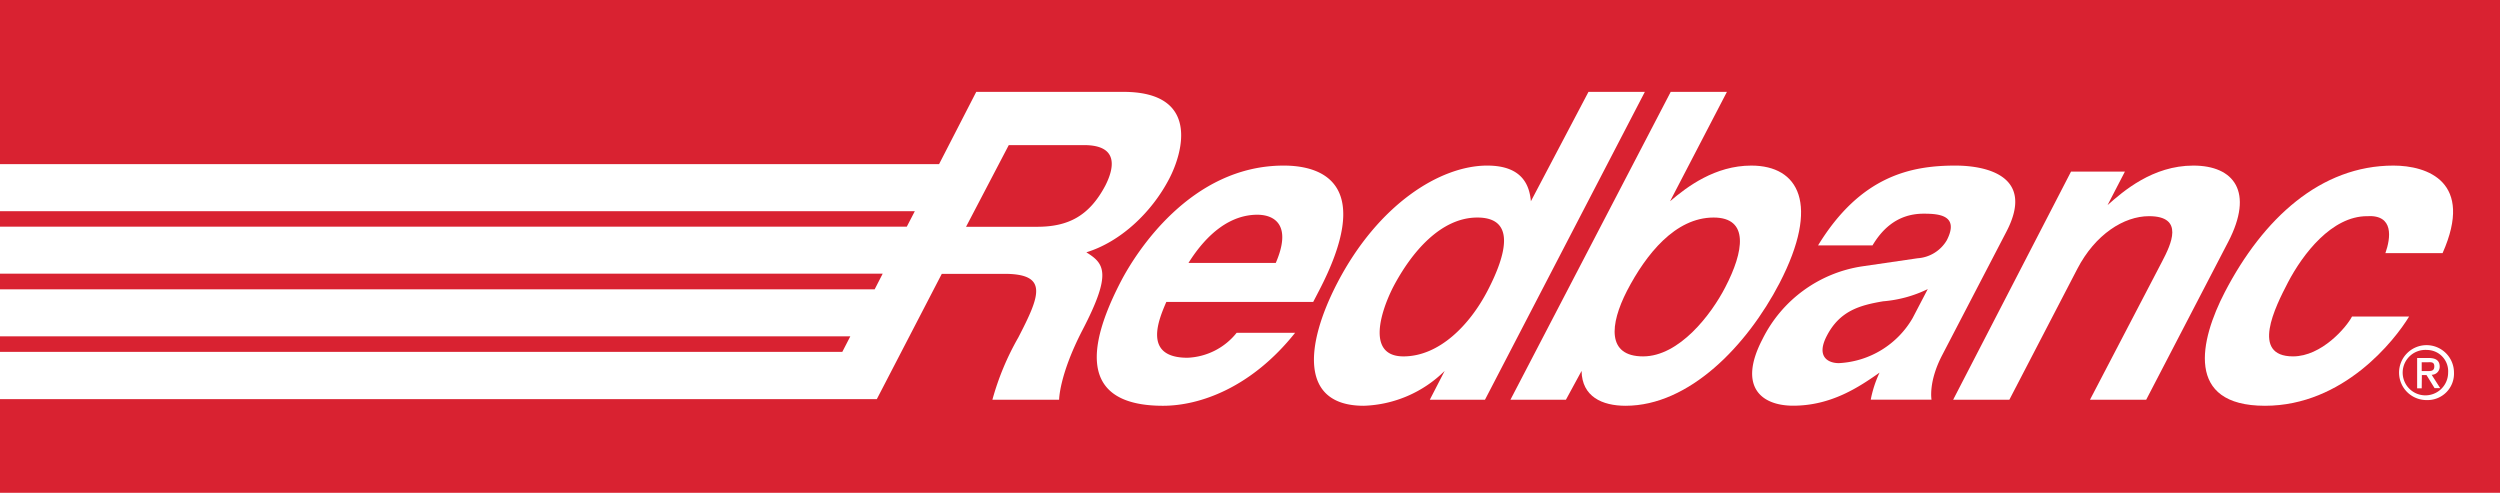<svg data-type="color" xmlns="http://www.w3.org/2000/svg" viewBox="0 0 311.32 61.37" data-bbox="0 0 311.32 61.37">
    <g>
        <g>
            <path data-color="1" d="M311.32 0v61.37H0V0h311.32z" fill="#d92231"></path>
            <path data-color="2" fill="#ffffff" d="M292.89 39.42H300c-1.78 2.94-8.17 11.11-17.95 11.11-10 0-8.1-8.17-5-14.15 4.78-9.2 11.95-15.76 21-15.76 4.21 0 10.07 2 6.12 10.9h-7.12c.66-1.88 1.09-4.81-2.28-4.6-4.41 0-8 4.71-9.85 8.24-1.6 3.08-4.69 9.22.63 9.22 3.55 0 6.65-3.62 7.34-4.96z"></path>
            <path data-color="2" fill="#ffffff" d="M159.85 20.62c-11.67 0-18.48 11-20.24 14.37-6.09 11.69-2.31 15.54 5.22 15.54 4.56 0 11-2.24 16.45-9.09H154a8.25 8.25 0 01-6.12 3.11c-5.65 0-3.56-4.82-2.64-6.95h18.29l.69-1.33c6.78-12.98.9-15.65-4.37-15.65zm-1 12.12H148c2.35-3.74 5.27-6 8.58-6 2.25.01 4.28 1.4 2.29 6z"></path>
            <path data-color="2" fill="#ffffff" d="M197.81 11.44l-7.17 13.62c-.17-1.81-.92-4.44-5.44-4.44-5.85 0-13.57 4.81-18.67 14.62-4.05 7.81-4.64 15.29 3.29 15.29a15 15 0 0010.08-4.34l-1.85 3.59h6.87l19.91-38.34zm-12.57 24.77c-2.2 4.23-6 8.17-10.47 8.17s-3-5.22-1.3-8.6c2.34-4.47 6-8.69 10.5-8.69 4.81 0 3.63 4.58 1.27 9.12z"></path>
            <path data-color="2" fill="#ffffff" d="M243.5 20.62c-5.47 0-11.78 1.24-17.1 9.94h6.78c1-1.67 2.84-3.95 6.36-3.95 1.81 0 4.52.14 2.89 3.31a4.57 4.57 0 01-3.63 2.24l-6.85 1a16.62 16.62 0 00-12.48 9.09c-3.05 5.86-.19 8.27 3.83 8.27 4.76 0 8.24-2.35 10.76-4.12a14 14 0 00-1.1 3.37h7.57s-.42-2.2 1.33-5.55l8-15.38c3.63-6.98-2.6-8.22-6.36-8.22zm-5.33 19a11.27 11.27 0 01-9.18 5.6c-1.36 0-2.86-.81-1.49-3.42 1.62-3.11 4.12-3.79 7-4.28a15.53 15.53 0 005.56-1.52z"></path>
            <path data-color="2" fill="#ffffff" d="M277.47 30.13l-10.21 19.65h-7l9-17.25c1.08-2.08 2.81-5.61-1.65-5.61-3.11 0-6.69 2.25-8.93 6.57l-8.46 16.29h-7l14.68-28.41h6.71l-2.16 4.17c1.94-1.71 5.6-4.92 10.68-4.92s7.58 3.27 4.34 9.51z"></path>
            <path data-color="2" fill="#ffffff" d="M139.89 11.44h-18.32l-4.63 9H0v5.86h113.92l-1 1.93H0v5.85h109.92l-1 1.95H0v5.85h105.89l-1 1.94H0v5.88h109.19l8.09-15.6h7.78c5.55 0 4.45 2.7 1.74 7.94a33.31 33.31 0 00-3.22 7.74h8.31s0-3.05 2.9-8.66c3.72-7.14 2.72-8.31.49-9.7 4.22-1.29 8.11-4.92 10.31-9.14 1.72-3.28 3.88-10.84-5.7-10.84zm-2.23 11.64c-2 3.8-4.61 5.16-8.51 5.16h-8.85l5.32-10.17H135c4.4 0 3.71 2.93 2.66 5.01z"></path>
            <path data-color="2" fill="#ffffff" d="M218.09 20.62c-4.52 0-8 2.63-10.12 4.44l7.08-13.62h-7l-19.96 38.34H195l1.95-3.59c.05 3.21 2.57 4.34 5.48 4.34 7.93 0 15.12-7.48 19.18-15.29 5.07-9.81 2.39-14.62-3.52-14.62zm-3.25 15.16c-1.74 3.38-5.72 8.6-10.23 8.6s-4.17-3.94-2-8.17c2.36-4.54 6-9.12 10.78-9.12 4.46 0 3.78 4.22 1.45 8.69z"></path>
            <path data-color="2" fill="#ffffff" d="M302.24 49.82a3.42 3.42 0 113.35-3.41 3.29 3.29 0 01-3.35 3.41zm0-6.24a2.83 2.83 0 102.62 2.83 2.65 2.65 0 00-2.62-2.83zm-.67 4.78H301v-3.78h1.43c.91 0 1.38.32 1.38 1.09a1 1 0 01-1 1l1.06 1.66h-.7l-1-1.62h-.58zm.69-2.15c.47 0 .88 0 .88-.59s-.45-.51-.82-.51h-.75v1.1z"></path>
        </g>
    </g>
</svg>
